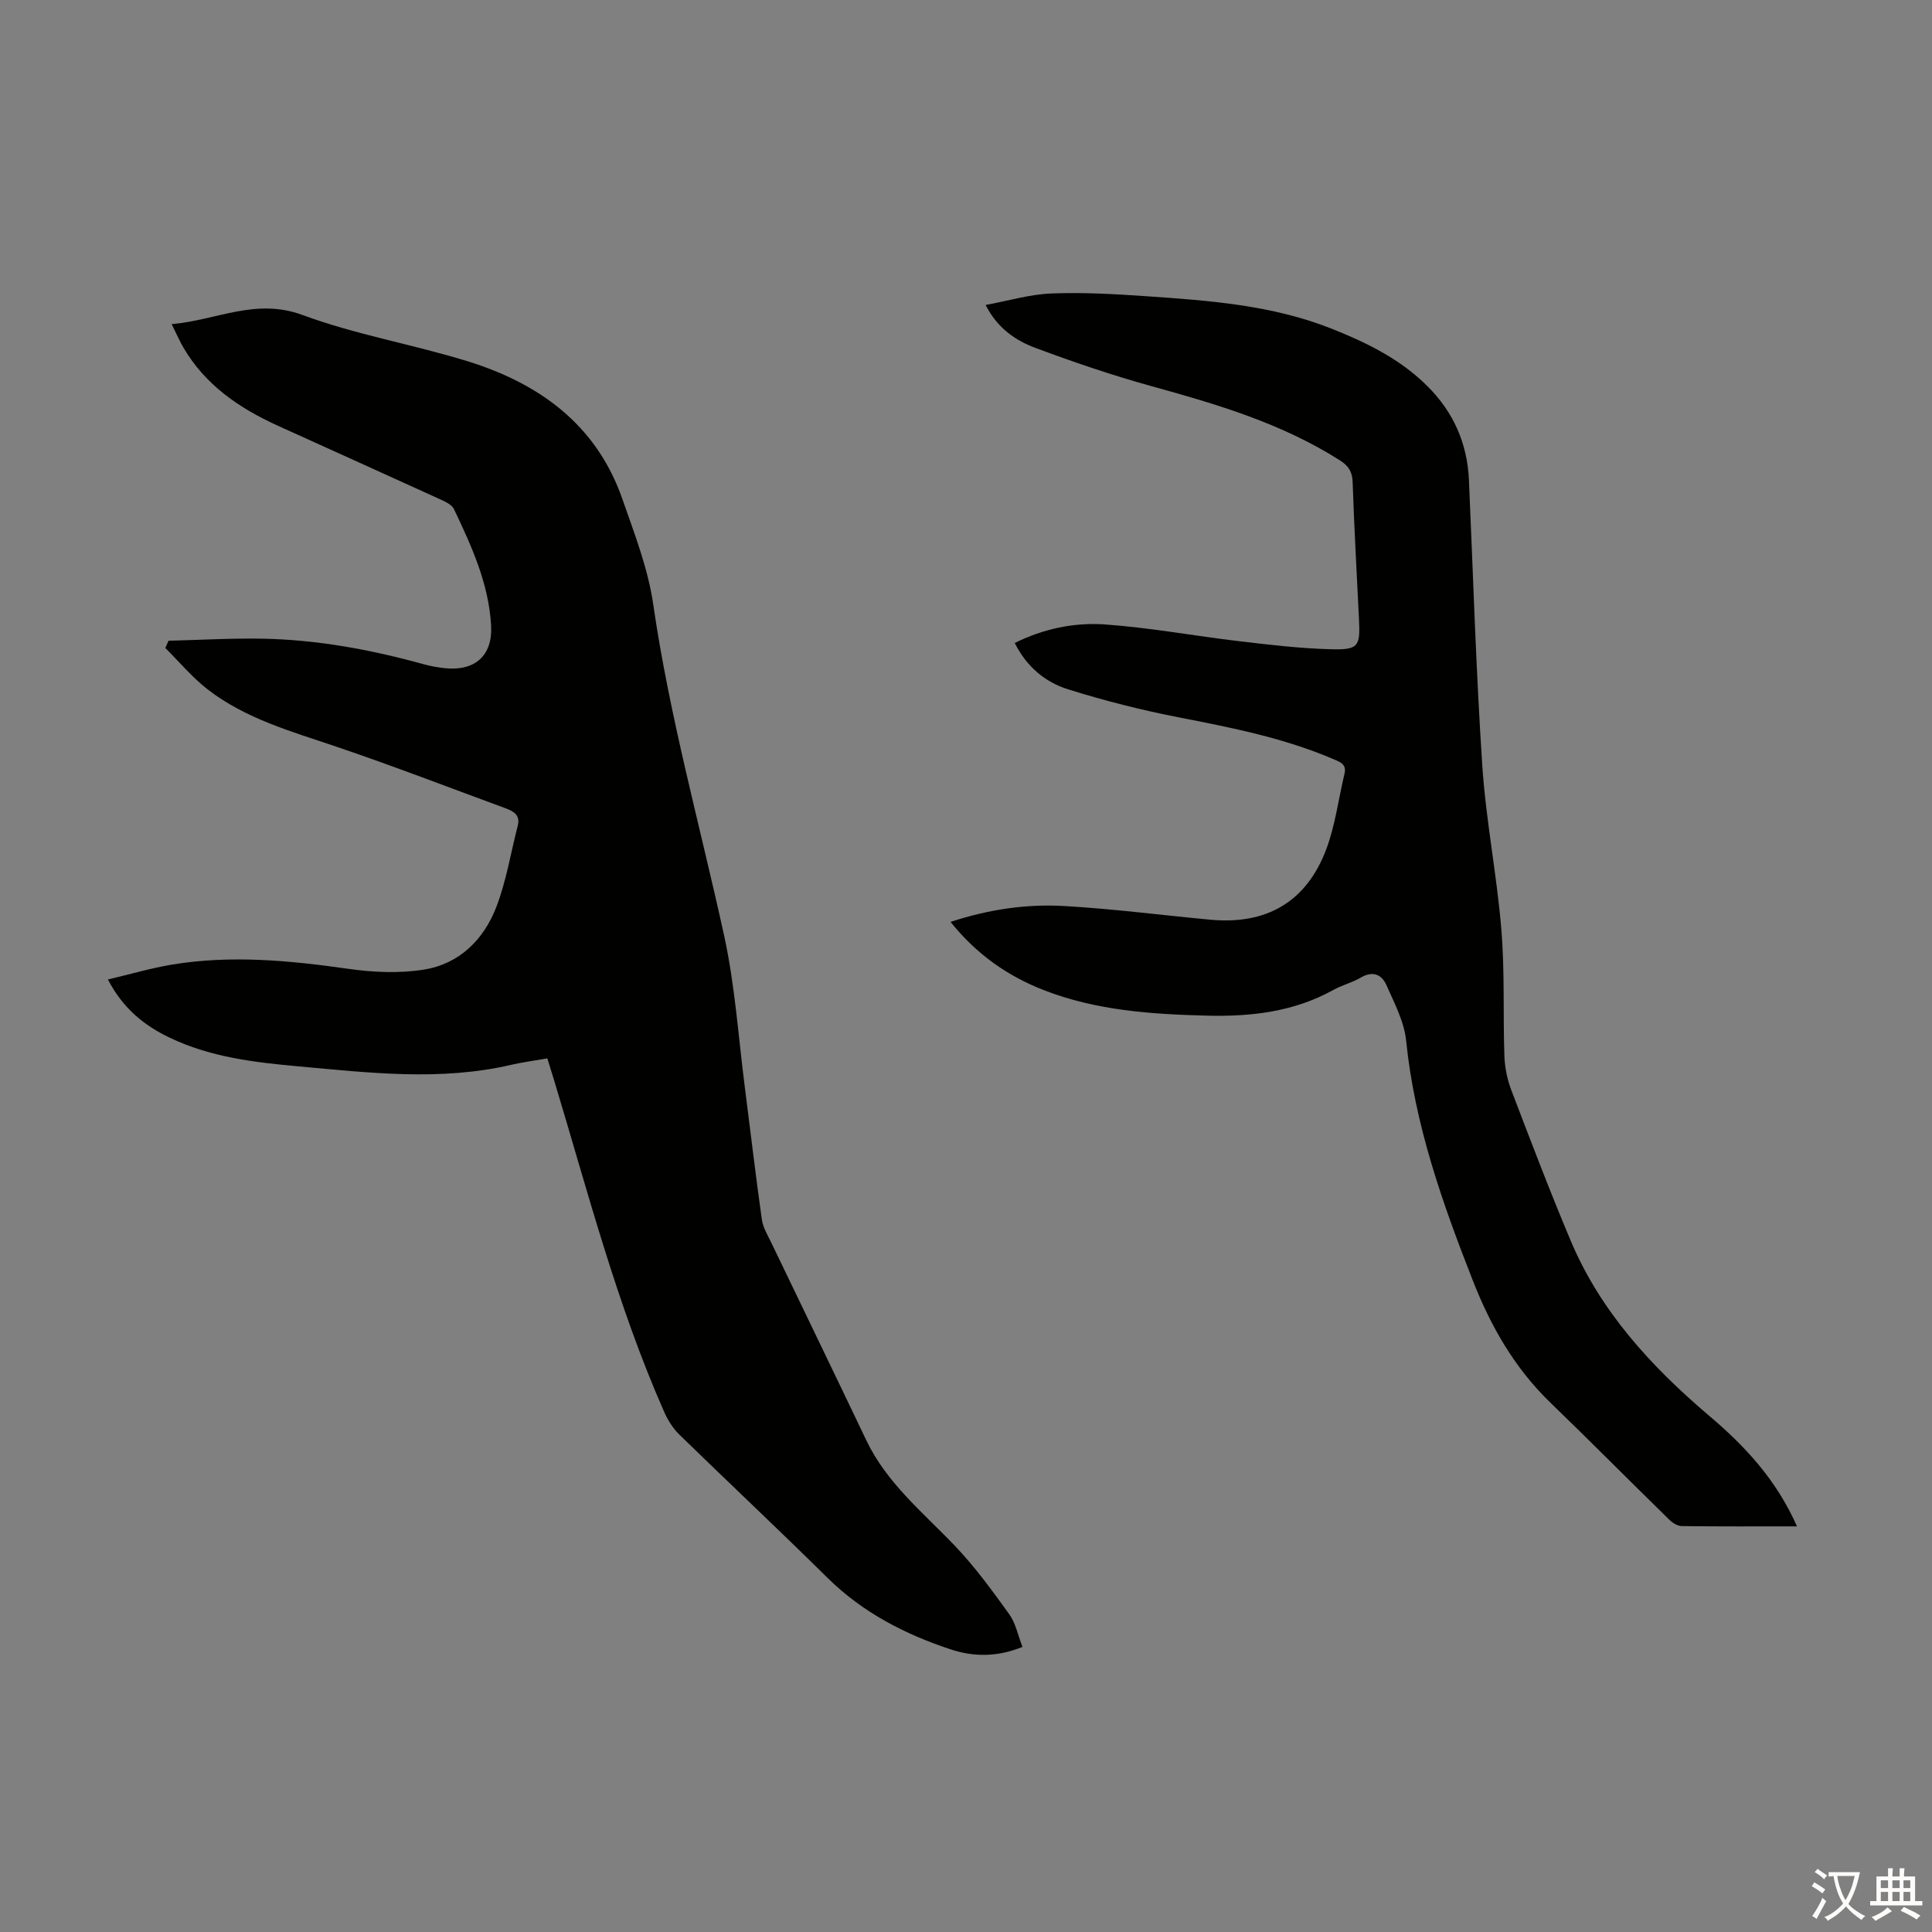 <svg enable-background="new 0 0 400 400" viewBox="0 0 400 400" xmlns="http://www.w3.org/2000/svg"><rect x="0" y="0" width="400" height="400" fill="#808080" stroke="none"/><path d="m34.89 132.66c6.46-.16 12.91-.54 19.36-.43 11.35.2 22.45 2.25 33.38 5.27 1.5.42 3.06.7 4.61.85 6.13.6 9.77-2.64 9.44-8.8-.47-8.66-4.02-16.44-7.68-24.12-.41-.87-1.63-1.49-2.6-1.93-11.28-5.15-22.59-10.24-33.88-15.36-7.98-3.63-15.02-8.42-19.56-16.2-.78-1.34-1.39-2.77-2.42-4.83 9.29-.81 17.38-5.48 27.07-1.9 11.05 4.09 22.86 6.08 34.15 9.57 14.88 4.6 26.71 13.12 32.08 28.5 2.5 7.16 5.32 14.39 6.4 21.82 3.36 23.19 9.66 45.69 14.66 68.5 2.29 10.45 2.98 21.26 4.36 31.91 1.16 8.99 2.2 17.99 3.47 26.96.24 1.7 1.24 3.32 2.01 4.92 6.53 13.6 13.12 27.17 19.61 40.79 4.26 8.94 11.83 15.01 18.44 21.96 4.12 4.33 7.67 9.22 11.17 14.08 1.32 1.83 1.77 4.29 2.73 6.75-5.07 2.08-10 2.12-14.82.53-9.53-3.15-18.28-7.65-25.56-14.84-10.11-9.99-20.48-19.72-30.66-29.64-1.31-1.28-2.36-2.96-3.11-4.64-9.84-22.26-15.87-45.79-22.9-68.99-.41-1.37-.85-2.73-1.32-4.26-2.63.46-5.06.77-7.44 1.32-14.67 3.42-29.37 1.66-44.07.33-9.15-.83-18.27-1.9-26.7-5.95-5.26-2.52-9.65-6.03-12.77-12.04 4.6-1.08 8.92-2.36 13.33-3.09 12.17-2 24.27-.85 36.4.88 5.12.73 10.53.98 15.61.18 7.38-1.15 12.48-6.2 15.09-13 2.06-5.37 2.97-11.18 4.42-16.78.58-2.23-.87-3.02-2.51-3.63-11.63-4.28-23.2-8.74-34.93-12.72-9.33-3.17-18.88-5.79-26.8-11.93-3.19-2.48-5.83-5.67-8.72-8.54.22-.48.44-.99.66-1.5z" fill="#010100"/><path d="m372.05 316.02c-8.25 0-16.06.04-23.88-.06-.86-.01-1.89-.66-2.55-1.31-8.24-8.06-16.36-16.25-24.65-24.27-7.41-7.16-12.34-15.81-16.05-25.29-6.3-16.06-12.03-32.24-13.79-49.6-.4-3.96-2.44-7.82-4.1-11.56-.94-2.13-2.78-3-5.24-1.56-1.82 1.07-3.95 1.59-5.8 2.62-8.11 4.49-16.94 5.51-25.96 5.29-11.53-.28-23.05-1.04-33.96-5.3-7.5-2.93-13.9-7.41-19.27-14.11 7.95-2.61 15.69-3.73 23.47-3.29 10.14.57 20.24 1.9 30.37 2.84 11.62 1.07 19.87-3.72 23.96-14.62 1.86-4.97 2.51-10.38 3.76-15.58.48-1.99-.85-2.43-2.25-3.03-10.25-4.4-21.09-6.53-31.97-8.65-7.75-1.51-15.46-3.46-23-5.82-4.73-1.48-8.59-4.67-11.05-9.6 5.98-2.96 12.3-4.27 18.6-3.84 9.34.65 18.59 2.38 27.9 3.48 6.31.74 12.65 1.5 19 1.66 5.67.15 6.04-.59 5.78-6.08-.46-9.51-1-19.01-1.32-28.52-.07-2.19-.88-3.39-2.66-4.52-11.97-7.62-25.33-11.58-38.84-15.31-8.16-2.25-16.21-4.99-24.15-7.95-4.17-1.55-7.93-4.12-10.33-8.9 4.73-.87 9.15-2.21 13.62-2.38 6.54-.26 13.13.12 19.67.57 13.06.9 26.12 1.84 38.49 6.78 7.22 2.88 14.1 6.27 19.69 11.85 5.39 5.37 8.26 11.85 8.59 19.47.87 19.68 1.46 39.39 2.76 59.05.75 11.37 3.02 22.63 3.95 33.99.72 8.68.33 17.44.63 26.16.08 2.38.59 4.86 1.44 7.09 3.98 10.44 7.96 20.89 12.3 31.19 6.15 14.58 16.59 25.93 28.45 36.04 7.51 6.32 14.09 13.35 18.39 23.07z" fill="#010100"/><g fill="#fcfbfa"><path d="m377.9 391.2c-.2.3-.4.5-.6.8-.7-.6-1.4-1-2.2-1.5.2-.3.4-.5.5-.8.6.4 1.4.8 2.3 1.5zm-1.8 6.1c-.2-.2-.5-.4-.9-.6.4-.6.8-1.2 1.2-1.9s.7-1.3.9-1.9c.3.3.5.5.8.7-.7 1.3-1.4 2.6-2 3.7zm2.2-9c-.3.3-.5.5-.6.8-.6-.6-1.3-1.1-2-1.5.3-.3.5-.5.6-.7.6.5 1.3.9 2 1.4zm.3.2v-.9h2 4.5c-.3 1.3-.6 2.5-1 3.6s-.9 2.1-1.4 3c.4.5 1 1 1.6 1.4s1.2.8 1.9 1.1c-.3.2-.5.4-.8.8-.4-.3-1-.7-1.6-1.2s-1.2-1.1-1.6-1.6c-.5.6-1.1 1.1-1.7 1.6s-1.4.9-2.1 1.4c-.1-.3-.3-.5-.7-.8.6-.2 1.2-.5 1.9-1s1.4-1.1 2-1.8c-.5-.8-.9-1.6-1.2-2.5s-.6-2-.8-3.2c-.4.1-.7.1-1 .1zm2.5 2.7c.3 1 .7 1.7 1 2.2.3-.5.6-1.1 1-2s.6-1.9.9-3h-3.2-.4c.1.9.3 1.8.7 2.8z"/><path d="m396.5 388.5v1.5 3.6h1.5v.9c-.4 0-1 0-1.7 0h-7.9c-.5 0-.9 0-1.2 0v-.9h1.3v-3.5c0-.7 0-1.2 0-1.6h2.4c0-.8 0-1.4 0-1.7h1c0 .3-.1.8-.1 1.7h1.5c0-.8 0-1.4 0-1.7h1c0 .3-.1.9-.1 1.7zm-8.2 9.2c-.2-.3-.5-.5-.8-.8.8-.3 1.4-.6 1.9-.9s1-.7 1.4-1.1c.3.3.6.5.9.8-1.6 1-2.8 1.6-3.4 2zm2.6-6.8v-1.6h-1.5v1.6zm0 2.7v-1.9h-1.5v1.9zm2.4-2.7v-1.6h-1.5v1.6zm0 2.7v-1.9h-1.5v1.9zm.2 2 .7-.8c.4.2.9.5 1.6.8s1.3.7 1.8 1c-.3.3-.5.5-.8.8-.4-.3-1.5-1-3.3-1.8zm2-4.7v-1.6h-1.4v1.6zm0 2.7v-1.9h-1.4v1.9z"/></g></svg>